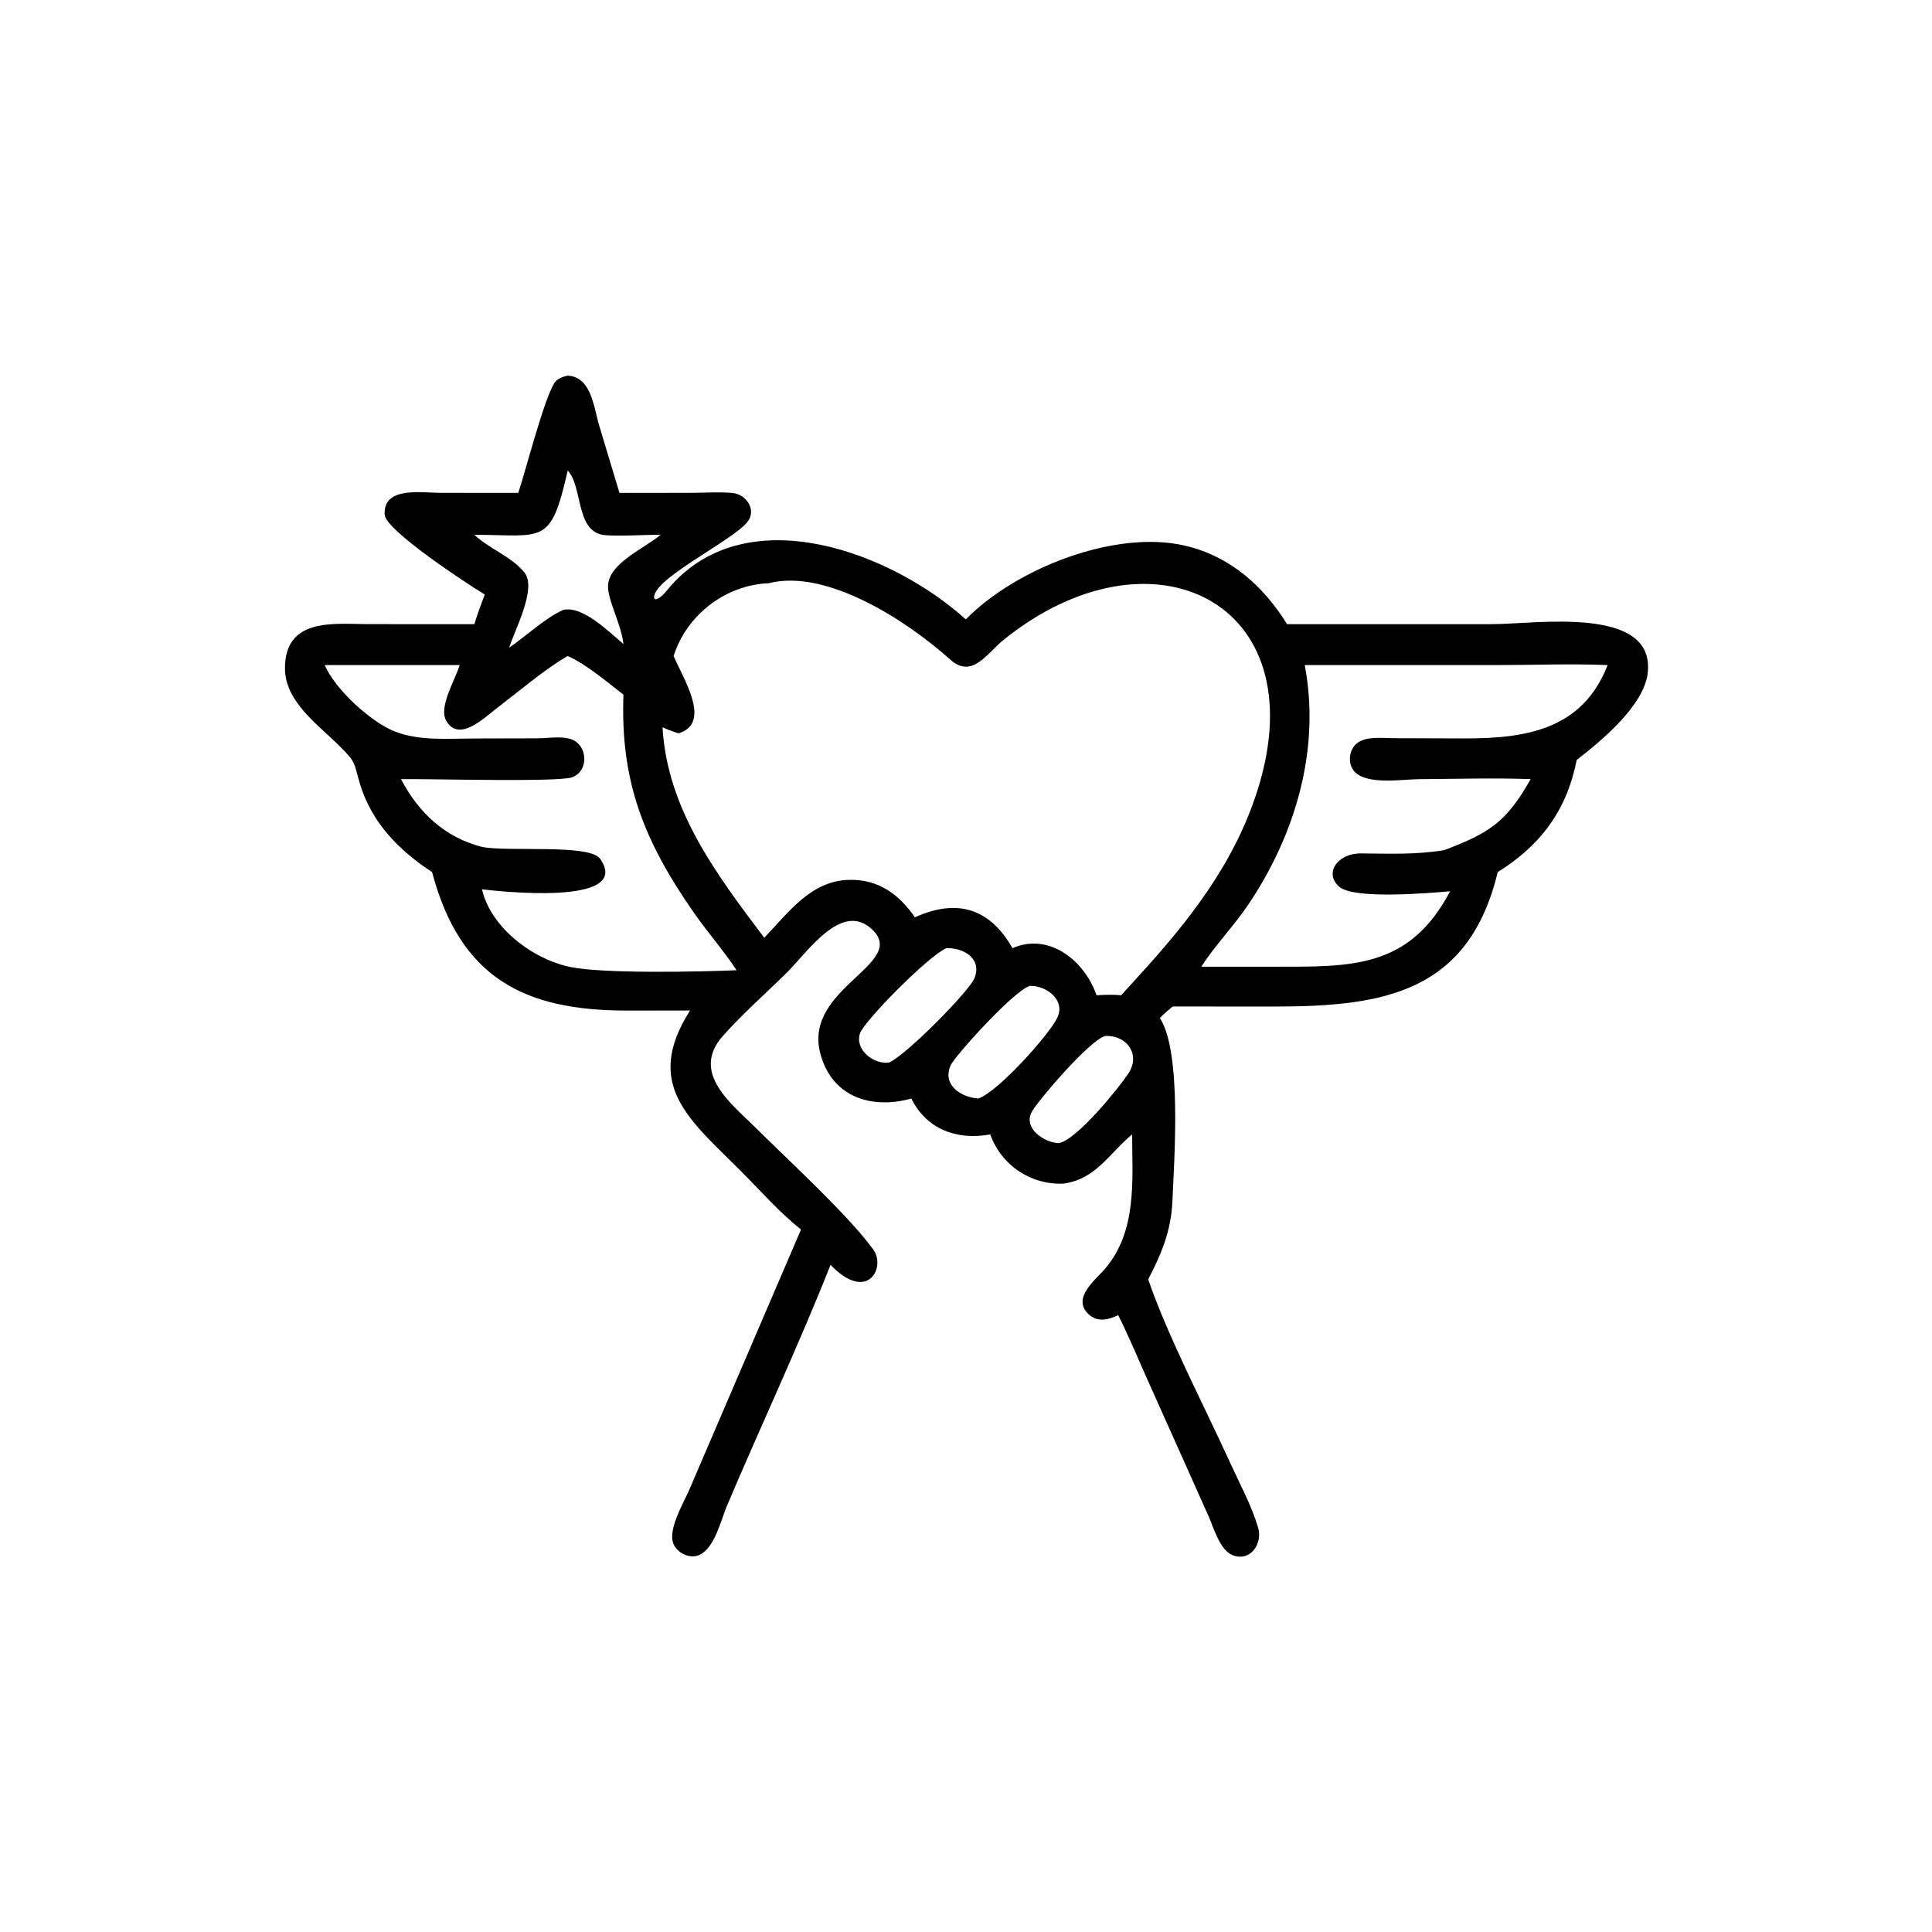 <?xml version="1.0" encoding="UTF-8"?> <svg xmlns="http://www.w3.org/2000/svg" xmlns:xlink="http://www.w3.org/1999/xlink" width="1024" height="1024"><path transform="scale(2 2)" d="M137.348 130.627C139.473 124.17 144.17 105.773 146.923 101.493C147.705 100.277 149.121 99.851 150.453 99.547C156.743 99.893 157.341 107.923 158.775 112.717L164.171 130.627L183.35 130.609C186.897 130.59 190.66 130.322 194.187 130.659C197.793 131.003 200.626 135.189 198.025 138.37C193.779 143.561 172.472 153.645 173.372 158.58L173.771 158.837C175.361 158.467 176.741 156.401 177.817 155.194C198.471 132.031 236.292 146.42 255.945 164.141C269.33 150.525 295.592 140.316 313.997 144.598C325.909 147.37 334.769 155.2 341.09 165.413L395.512 165.405C406.82 165.405 438.599 160.324 436.675 178.269C435.744 186.952 424.362 196.349 417.85 201.384L417.398 203.405C414.525 215.782 407.575 224.46 396.92 231.107C389.23 262.875 366.976 266.743 337.906 266.744L310.761 266.734C309.565 267.709 308.446 268.683 307.374 269.792C313.244 278.723 311.183 307.261 310.692 318.436C310.357 326.075 307.822 332.287 304.283 339.037C309.304 353.785 319.379 373.103 326.09 387.833C328.592 393.324 331.708 399.065 333.414 404.837C334.618 408.907 331.588 413.828 326.879 412.227C323.379 411.037 321.711 405.11 320.409 402.092L304.641 366.856C301.896 360.735 299.327 354.532 296.336 348.526C293.743 349.769 290.846 350.522 288.456 348.256C283.985 344.017 290.254 339.257 292.842 336.235C301.357 326.29 300.077 312.865 300.021 300.631C293.884 305.709 290.456 312.498 281.821 313.668C273.193 314.04 265.38 308.859 262.422 300.631C253.722 302.237 245.579 299.354 241.511 291.123C230.984 294.073 220.306 290.768 217.338 278.96C213.038 261.855 240.355 255.471 231.304 246.491C223.213 238.465 214.053 252.286 208.568 257.708C202.933 263.28 196.758 268.669 191.522 274.594C182.85 284.409 194.136 292.742 200.63 299.223C208.872 307.45 224.788 321.976 231.416 331.131C234.903 335.948 229.816 345.355 220.1 335.199C211.574 356.756 201.678 377.74 192.641 399.079C191.04 402.859 189.464 410.104 185.39 412.053C182.881 413.253 179.409 411.57 178.442 409.061C176.954 405.201 181.235 398.179 182.701 394.722L212.272 325.849C206.59 321.321 201.485 315.508 196.348 310.352C182.879 296.834 170.307 287.56 182.862 267.795L166.111 267.81C139.003 267.817 121.968 259.235 114.502 231.107C105.674 225.338 98.407 217.925 95.328 207.521C93.642 201.822 94.418 202.148 90.016 197.743C84.373 192.099 75.594 186.027 75.522 177.243C75.409 163.496 88.754 165.393 97.549 165.401L125.705 165.413C126.531 162.747 127.463 160.157 128.479 157.558C123.697 154.687 102.208 140.541 101.945 136.418C101.462 128.815 111.834 130.603 116.461 130.609L137.348 130.627ZM150.453 124.686C145.931 144.698 144.109 141.776 125.705 141.722C129.684 145.461 135.458 147.438 138.932 151.647C142.418 155.873 136.343 167.037 134.943 171.645C139.377 168.594 144.519 163.727 149.301 161.627C154.487 160.453 161.553 167.613 165.221 170.667C164.665 165.569 161.18 159.323 161.13 155.498C161.048 149.278 171.052 145.23 175.057 141.722C171.6 141.679 162.207 142.245 159.566 141.711C152.55 140.294 154.414 128.928 150.453 124.686ZM203.682 154.562C192.285 155.013 181.948 162.968 178.516 173.848C180.87 179.505 188.869 191.681 179.795 194.337C178.339 193.867 176.957 193.376 175.572 192.725C176.837 214.589 189.938 231.779 202.533 248.518C208.992 241.806 214.854 233.428 225.013 233.169C232.811 232.971 238.251 237.027 242.462 243.09C253.513 238.101 262.259 240.588 268.313 251.271C278.158 246.982 287.515 254.763 290.597 263.758C292.758 263.629 294.966 263.536 297.123 263.758L301.518 258.92C315.153 244.006 327.157 228.79 333.302 209.259C349.001 159.361 305.049 138.057 265.973 169.561C261.443 173.213 257.648 180.019 251.761 174.743C240.242 164.418 219.048 150.636 203.682 154.562ZM150.453 173.848L150.089 174.057C144.285 177.441 136.916 183.682 131.453 187.845C128.278 190.266 121.594 196.859 118.243 190.985C116.148 187.312 120.784 179.899 121.805 176.249L86.05 176.249C88.742 182.577 98.104 191.204 104.449 193.773C111.108 196.469 119.014 195.709 126.059 195.703L142.338 195.665C145.081 195.65 148.118 195.1 150.793 195.724C155.741 196.88 156.347 204.262 151.607 205.995C147.932 207.338 112.574 206.345 106.269 206.478C110.917 215.357 117.918 221.937 127.734 224.436C134.551 225.834 156.275 223.565 159.063 227.608C167.832 240.323 131.298 236.108 127.734 235.673C130.053 245.87 141.255 254.264 151.25 256.288C159.961 258.052 185.049 257.562 195.202 257.119C191.777 251.901 187.585 247.176 184.006 242.05C170.597 222.848 164.376 207.065 165.221 184.088C161.026 180.852 155.22 175.919 150.453 173.848ZM345.767 176.249C350.017 198.576 343.271 221.363 330.627 239.993C326.835 245.581 321.974 250.534 318.369 256.187L337.446 256.187C358.065 256.192 373.396 256.812 384.304 236.2C378.674 236.677 358.813 238.416 354.894 234.984C350.857 231.449 354.401 226.119 360.654 226.164C368.074 226.218 375.406 226.538 382.763 225.287C394.857 220.687 399.214 217.825 405.64 206.478C395.855 206.119 385.905 206.434 376.105 206.488C371.746 206.513 362.495 208.066 359.07 204.6C357.064 202.568 357.386 198.775 359.582 196.999C361.989 195.053 366.134 195.605 369.051 195.628L388.06 195.689C404.349 195.735 419.401 193.375 426.038 176.249C416.342 175.854 406.49 176.249 396.774 176.25L345.767 176.249ZM250.795 251.271C246.044 253.313 228.893 270.659 227.874 273.943C226.532 278.271 231.627 282.161 235.61 281.585C240.189 279.595 256.925 262.619 258.255 259.208C260.317 253.918 255.239 251.125 250.795 251.271ZM272.904 261.274C268.359 262.759 252.898 280.108 251.94 282.283C249.642 287.501 254.55 290.765 259.271 291.123C264.684 289.219 278.27 273.931 280.229 269.638C282.401 264.876 277.162 261.131 272.904 261.274ZM292.858 274.546C288.684 275.774 275.301 291.385 273.485 294.569C270.981 298.957 276.698 302.817 280.607 302.942C285.401 302.018 296.312 288.556 299.026 284.494C302.329 279.549 298.733 274.267 292.858 274.546Z"></path></svg> 